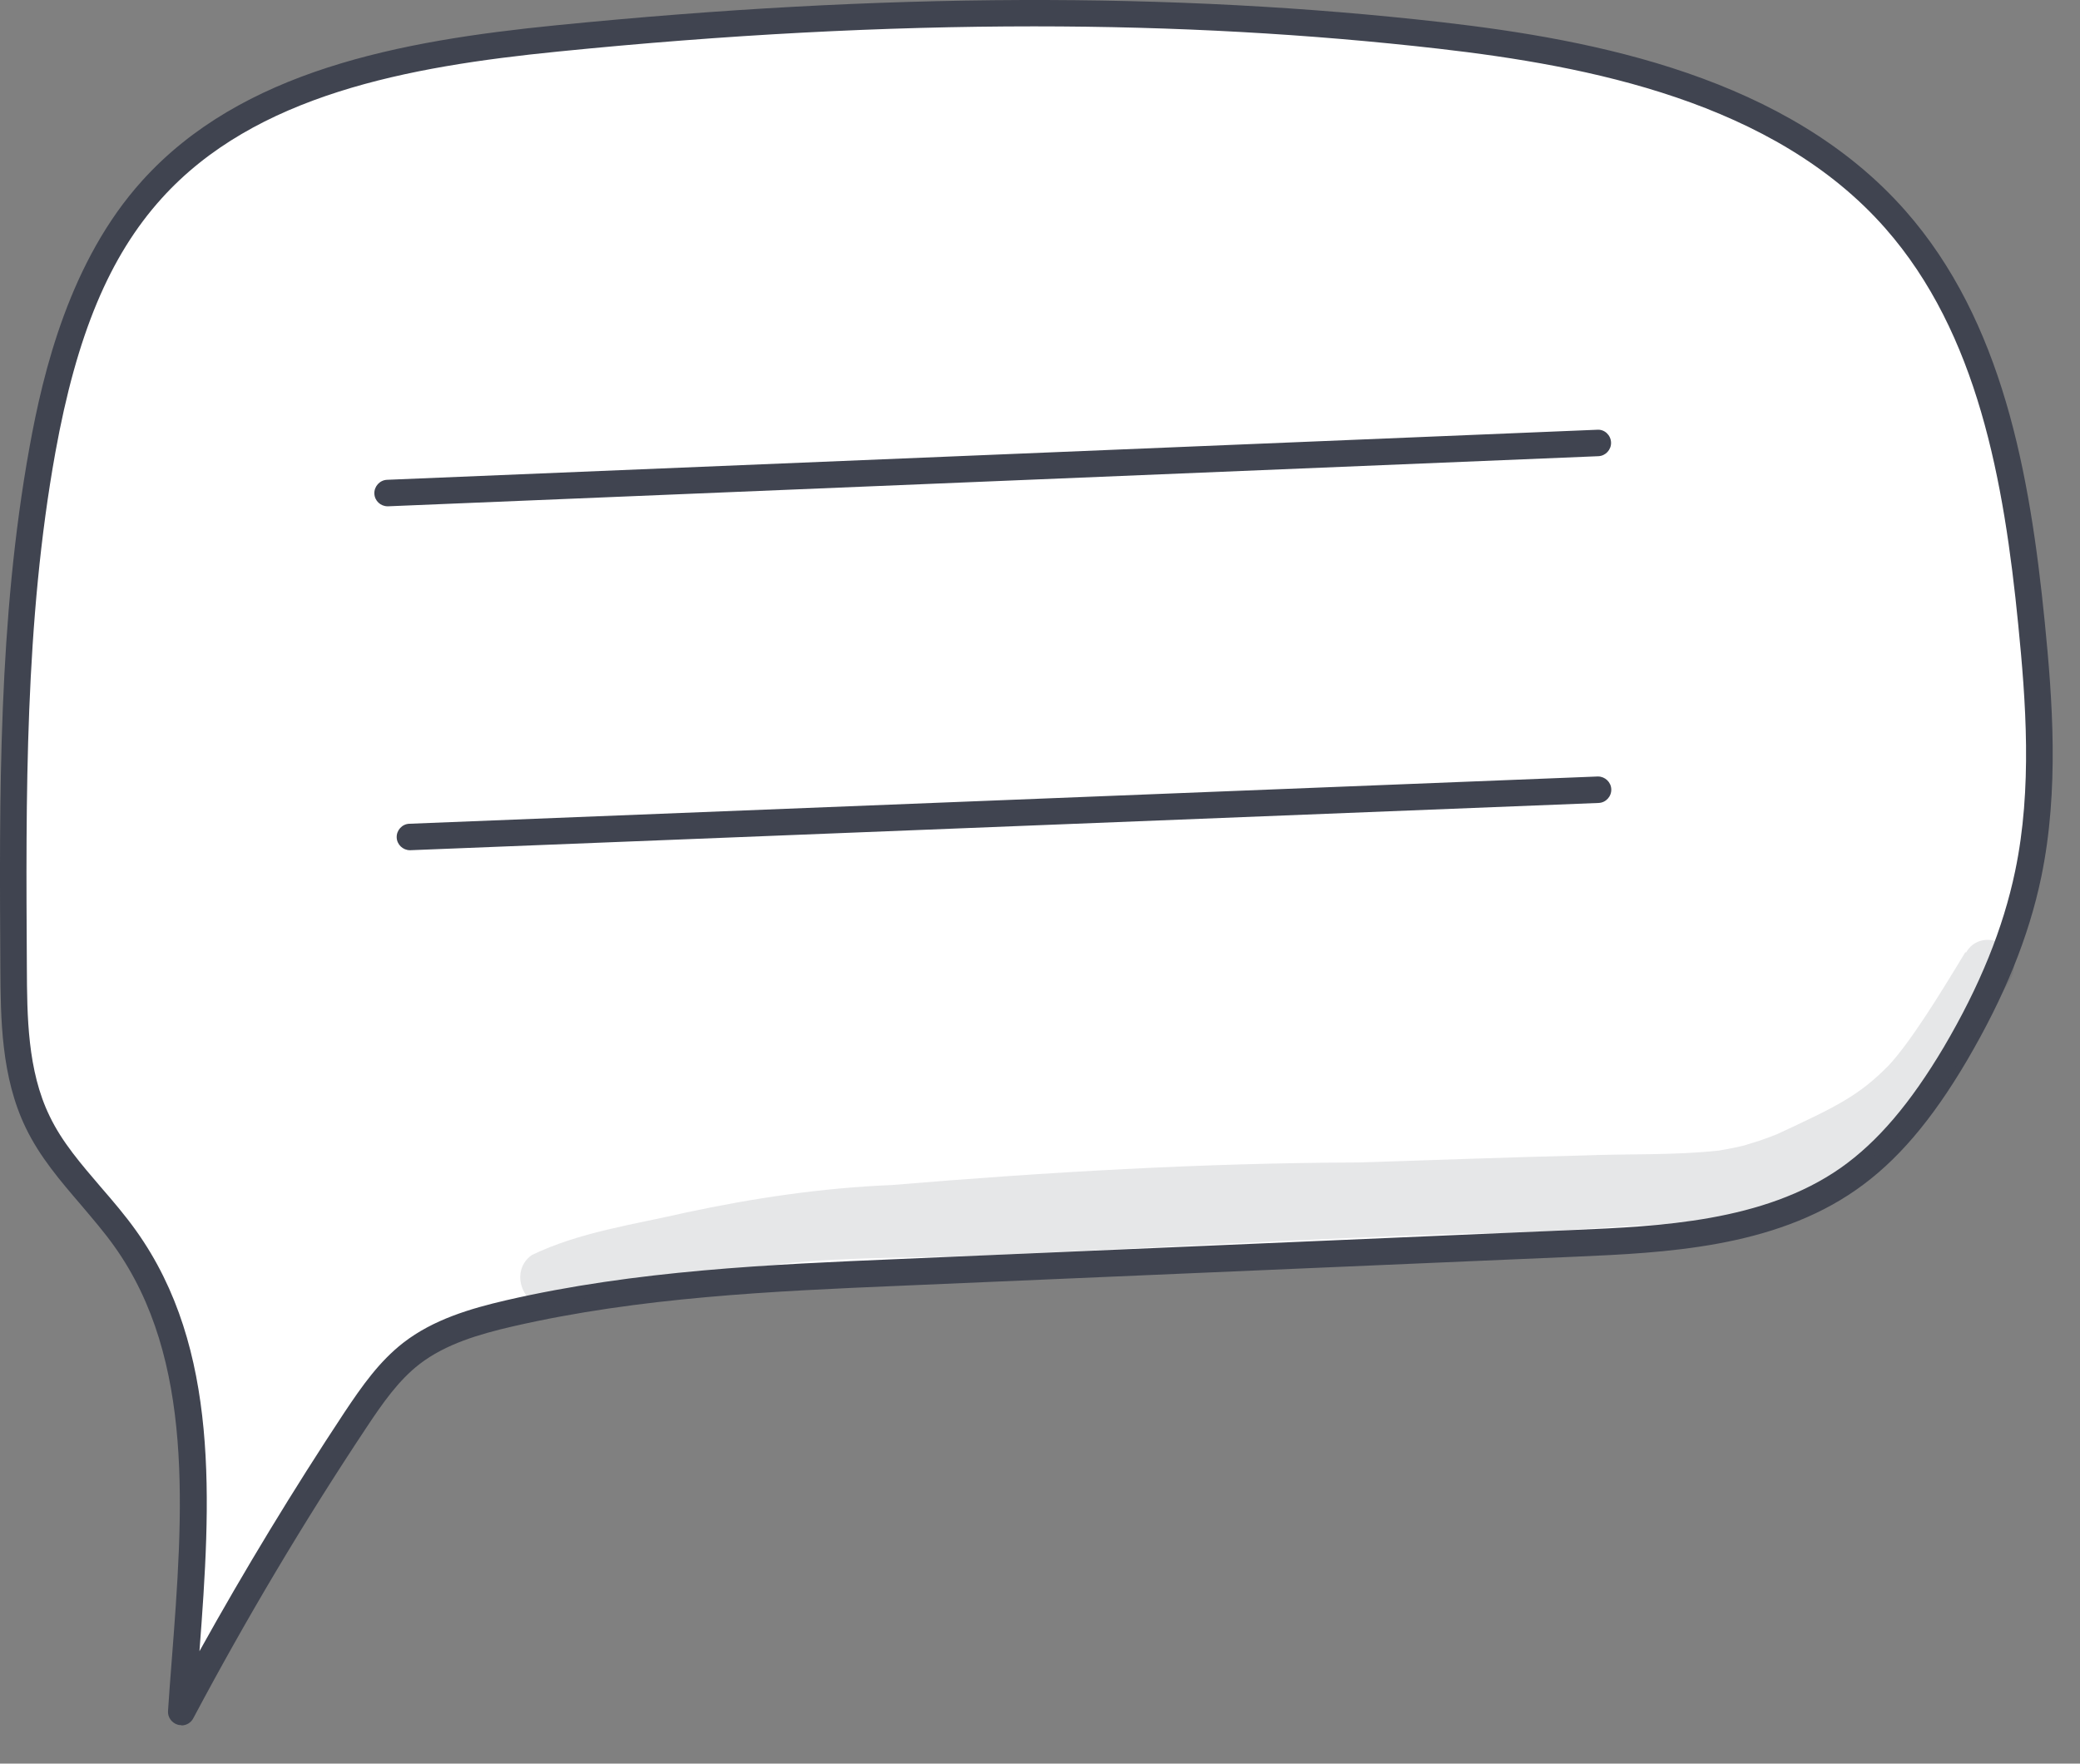 <?xml version="1.0" encoding="UTF-8"?> <svg xmlns="http://www.w3.org/2000/svg" width="46" height="39" viewBox="0 0 46 39" fill="none"><rect x="0" y="0" width="46" height="39" fill="#808080" stroke="none"/><path d="M4.009 37.857C5.186 35.647 6.466 33.489 7.855 31.405C8.211 30.866 8.584 30.326 9.095 29.93C9.714 29.448 10.495 29.224 11.258 29.046C14.088 28.392 17.004 28.266 19.902 28.139C24.879 27.921 29.855 27.709 34.837 27.496C36.932 27.405 39.159 27.273 40.875 26.073C41.874 25.373 42.614 24.363 43.234 23.312C43.963 22.073 44.554 20.741 44.847 19.335C45.226 17.515 45.105 15.638 44.922 13.79C44.606 10.61 44.02 7.258 41.914 4.865C39.469 2.087 35.532 1.22 31.852 0.796C25.372 0.055 18.812 0.21 12.32 0.864C9.072 1.192 5.547 1.783 3.361 4.211C1.949 5.778 1.317 7.895 0.944 9.968C0.261 13.733 0.284 17.584 0.307 21.407C0.313 22.572 0.33 23.777 0.841 24.828C1.312 25.797 2.15 26.526 2.775 27.399C4.824 30.274 4.273 34.183 4.021 37.868L4.009 37.857Z" fill="white"></path><path d="M4.009 38.149C4.009 38.149 3.957 38.149 3.928 38.138C3.796 38.098 3.705 37.971 3.716 37.834C3.739 37.472 3.768 37.105 3.796 36.743C4.049 33.46 4.313 30.062 2.528 27.56C2.304 27.244 2.04 26.94 1.788 26.641C1.34 26.119 0.881 25.585 0.571 24.942C0.025 23.817 0.014 22.532 0.008 21.395C-0.015 17.613 -0.038 13.704 0.651 9.899C0.955 8.211 1.546 5.766 3.142 3.998C5.34 1.559 8.836 0.905 12.291 0.56C19.529 -0.163 25.934 -0.186 31.886 0.491C35.296 0.882 39.537 1.708 42.137 4.658C44.29 7.103 44.892 10.473 45.22 13.75C45.392 15.472 45.541 17.469 45.145 19.386C44.87 20.712 44.33 22.038 43.498 23.456C42.717 24.782 41.942 25.688 41.053 26.308C39.21 27.6 36.794 27.703 34.859 27.789L19.925 28.432C17.084 28.552 14.145 28.685 11.333 29.333C10.609 29.5 9.857 29.718 9.278 30.165C8.819 30.521 8.474 31.009 8.101 31.572C6.724 33.644 5.438 35.807 4.273 38C4.221 38.098 4.118 38.155 4.015 38.155L4.009 38.149ZM22.869 0.583C19.546 0.583 16.056 0.767 12.343 1.14C9.008 1.473 5.639 2.098 3.573 4.389C2.419 5.668 1.696 7.402 1.225 10.002C0.548 13.75 0.571 17.636 0.594 21.389C0.599 22.463 0.605 23.674 1.099 24.684C1.374 25.258 1.793 25.74 2.235 26.257C2.499 26.561 2.769 26.877 3.01 27.215C4.87 29.821 4.663 33.207 4.411 36.514C5.409 34.717 6.483 32.949 7.613 31.239C8.015 30.636 8.388 30.108 8.916 29.695C9.582 29.178 10.403 28.937 11.195 28.753C14.059 28.093 17.026 27.961 19.89 27.841L34.825 27.198C36.685 27.118 39.004 27.02 40.708 25.826C41.523 25.252 42.246 24.403 42.987 23.157C43.785 21.803 44.301 20.529 44.565 19.266C44.95 17.435 44.801 15.489 44.634 13.813C44.319 10.633 43.739 7.373 41.695 5.049C39.233 2.248 35.123 1.456 31.817 1.077C28.959 0.75 25.986 0.583 22.869 0.583Z" fill="#404450"></path><path d="M9.065 18.801C8.91 18.801 8.778 18.675 8.773 18.52C8.767 18.359 8.893 18.221 9.054 18.216L35.33 17.171C35.33 17.171 35.336 17.171 35.342 17.171C35.497 17.171 35.629 17.297 35.634 17.452C35.64 17.613 35.514 17.751 35.353 17.756L9.077 18.801C9.077 18.801 9.071 18.801 9.065 18.801Z" fill="#404450"></path><path d="M8.572 11.196C8.417 11.196 8.285 11.075 8.279 10.915C8.274 10.754 8.4 10.616 8.561 10.61L35.325 9.503C35.486 9.491 35.623 9.623 35.629 9.784C35.635 9.945 35.508 10.082 35.348 10.088L8.584 11.196C8.584 11.196 8.578 11.196 8.572 11.196Z" fill="#404450"></path><g opacity="0.13"><path d="M43.464 21.057C42.889 22.009 42.247 23.048 41.77 23.559C41.11 24.231 40.622 24.466 39.302 25.08C39.09 25.166 38.872 25.241 38.654 25.304C38.562 25.344 38.189 25.413 38.022 25.442C37.024 25.551 36.019 25.511 35.02 25.551C33.362 25.591 31.703 25.654 30.044 25.706C26.6 25.717 23.157 25.918 19.724 26.205C18.186 26.268 16.671 26.492 15.167 26.814C14.025 27.078 12.814 27.244 11.758 27.755C11.201 28.157 11.643 29.075 12.32 28.88C13.979 28.352 16.206 28.082 17.319 27.944C18.881 27.778 20.459 27.829 22.026 27.749C25.475 27.594 28.931 27.393 32.38 27.279C33.637 27.279 34.888 27.181 36.14 27.106C37.391 27.032 37.798 27.043 38.769 26.837C41.041 26.194 42.235 25.092 43.331 23.444C43.636 22.991 43.934 22.538 44.215 22.067C44.319 21.855 44.508 21.665 44.537 21.424C44.64 20.821 43.785 20.529 43.481 21.062L43.464 21.057Z" fill="#404450"></path></g></svg> 